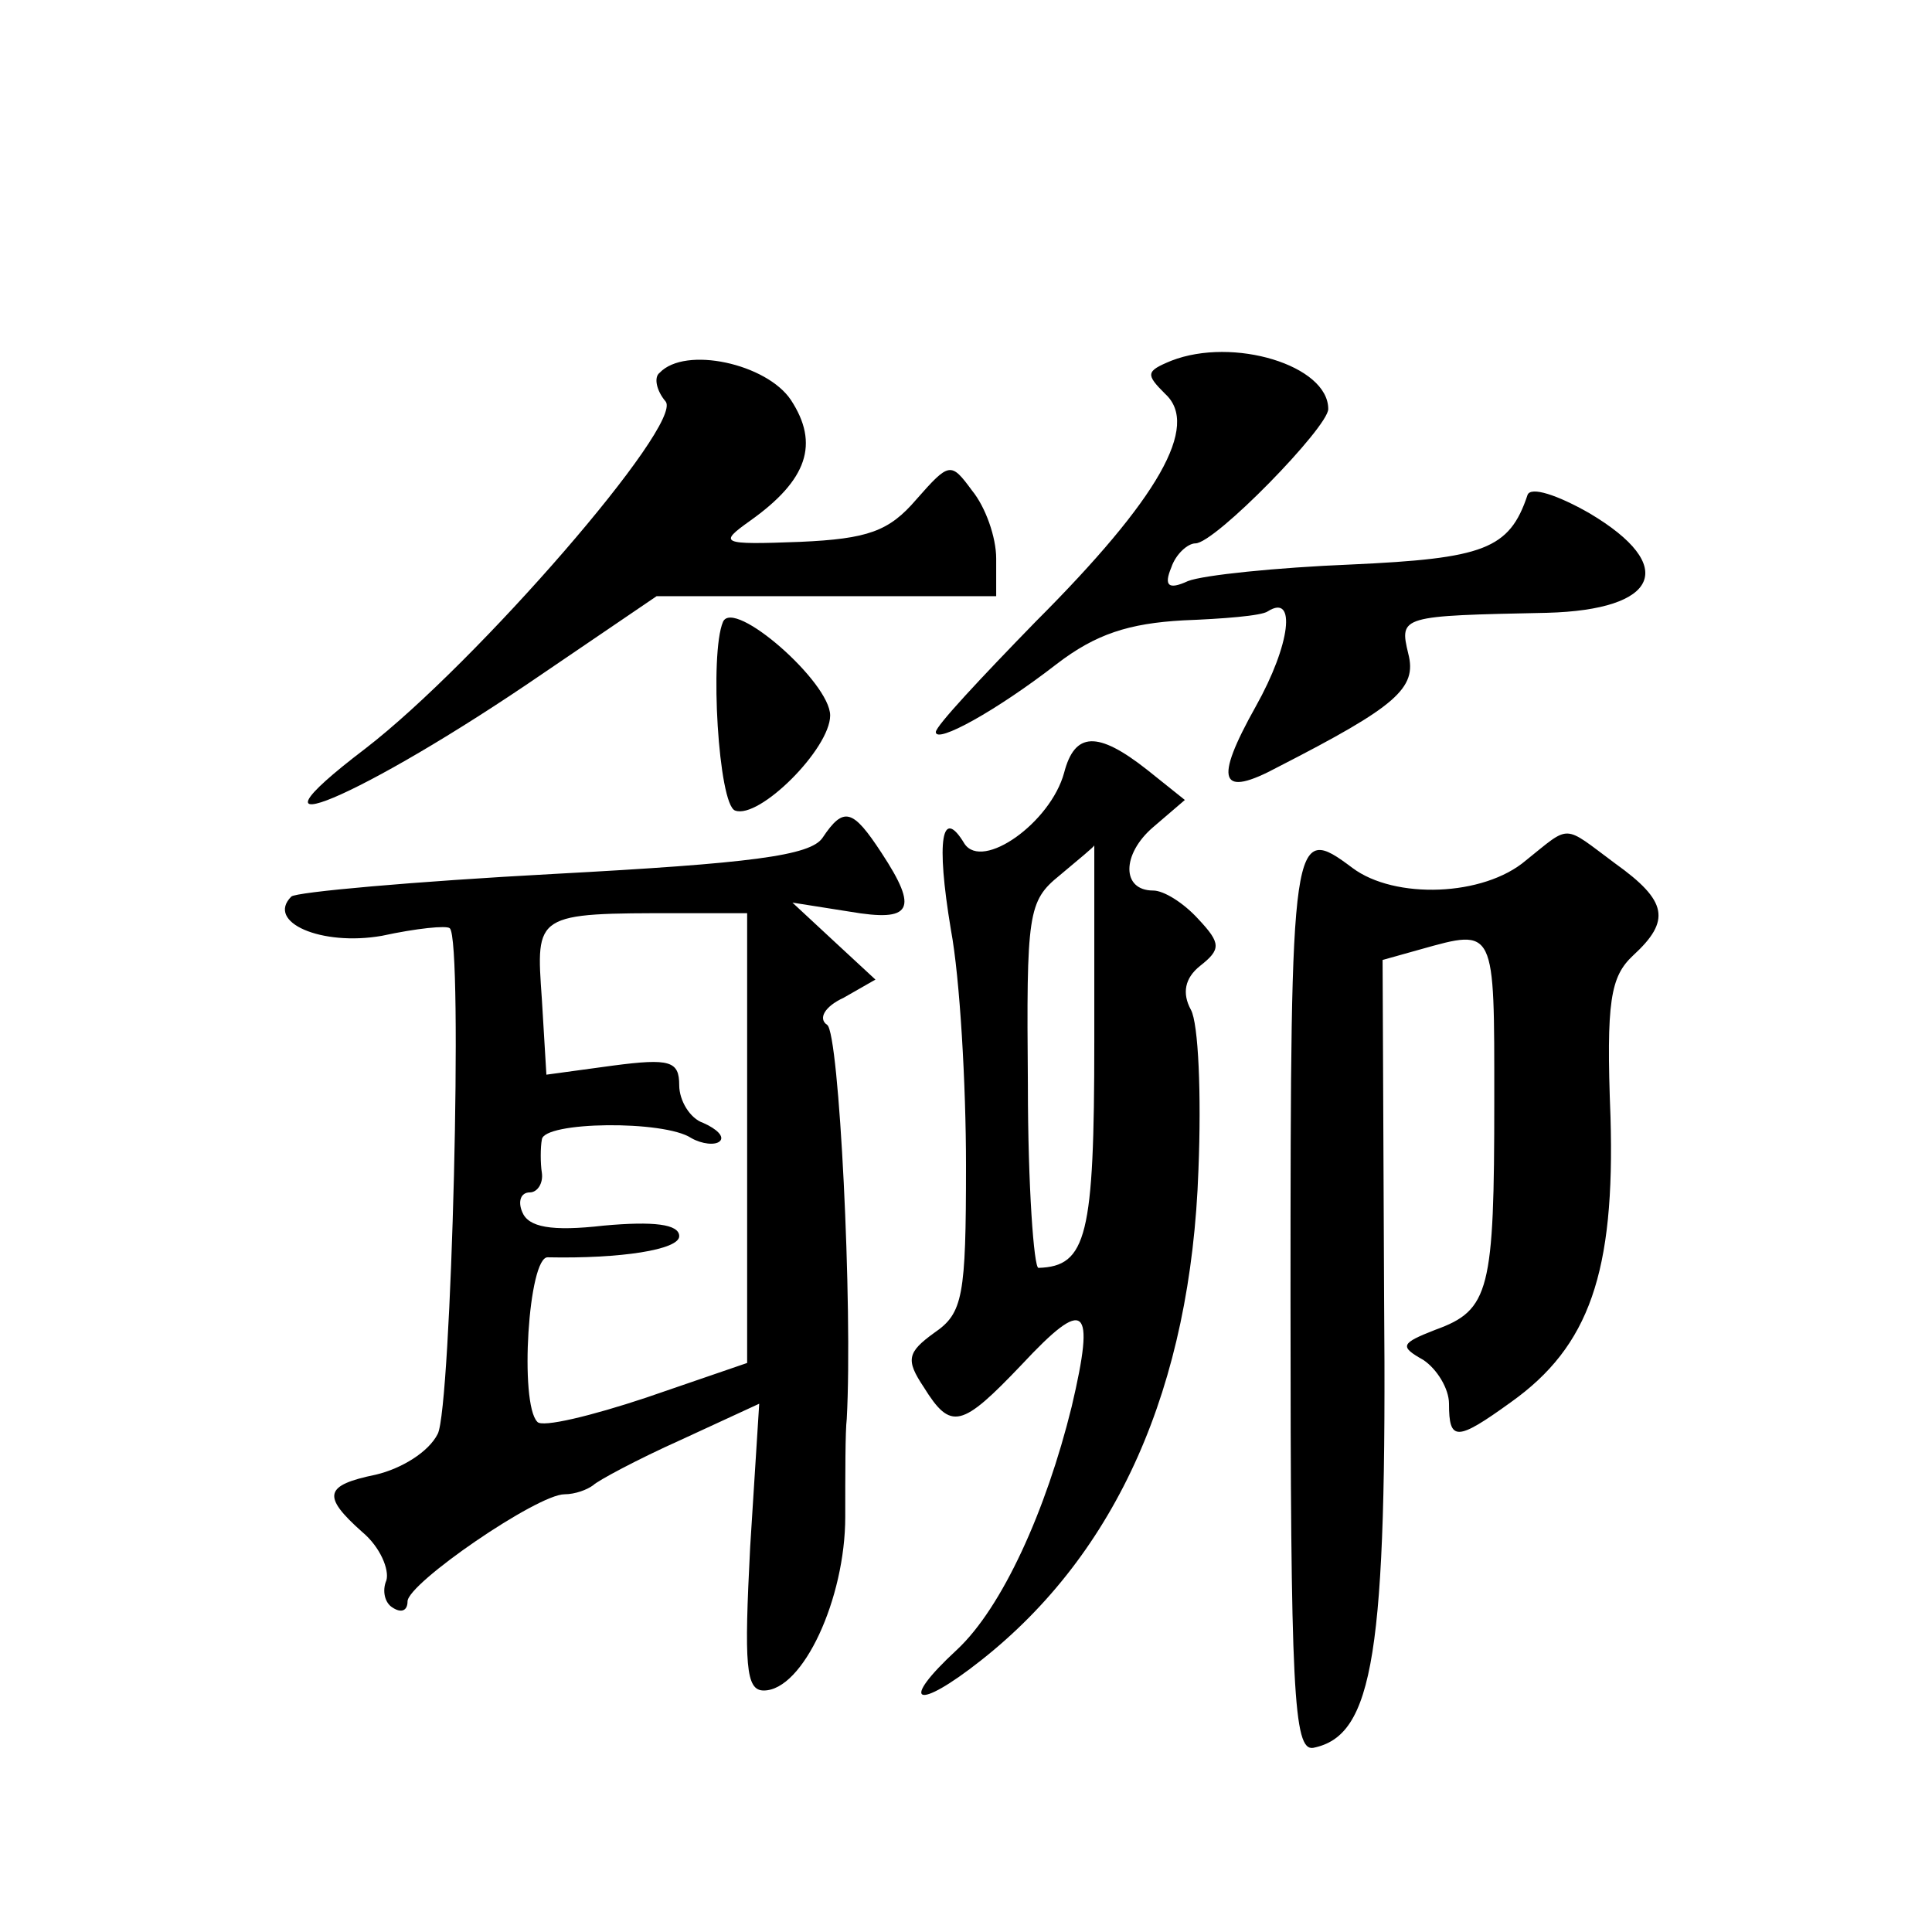 <?xml version="1.0" standalone="no"?>
<!DOCTYPE svg PUBLIC "-//W3C//DTD SVG 20010904//EN"
 "http://www.w3.org/TR/2001/REC-SVG-20010904/DTD/svg10.dtd">
<svg version="1.0" xmlns="http://www.w3.org/2000/svg"
 width="128pt" height="128pt" viewBox="0 0 128 128"
 preserveAspectRatio="xMidYMid meet">
<g transform="translate(0,128) scale(0.1,-0.1)"
fill="#0" stroke="none">
<path d="M776 1041 c-17 -7 -17 -9 -4 -22 23 -21 -4 -69 -86 -151 -36 -37 -66 -69
-66 -73 0 -8 40 14 80 45 26 20 48 27 84 29 26 1 52 3 56 6 19 12 15 -22 -8 -63
-28 -50 -24 -61 15 -40 78 40 92 52 86 75 -6 25 -5 25 92 27 74 2 87 31 28 66 -21
12 -39 18 -41 12 -12 -36 -29 -42 -117 -46 -49 -2 -98 -7 -108 -11 -13 -6 -16 -3
-11 9 3 9 11 16 16 16 13 0 88 77 88 89 0 29 -63 48 -104 32z M437 1033 c-4 -3
-2 -12 4 -19 12 -15 -125 -173 -199 -230 -92 -70 -3 -33 118 50 l75 51 112 0 113
0 0 25 c0 14 -7 34 -16 45 -14 19 -15 19 -37 -6 -18 -21 -32 -26 -77 -28 -53 -2
-54 -1 -33 14 38 27 46 51 27 80 -16 24 -70 36 -87 18z M479 868 c-9 -21 -3 -121
8 -125 16 -6 63 41 63 63 0 22 -64 78 -71 62z M705 768 c-9 -33 -54 -65 -66 -47
-15 25 -19 3 -9 -57 6 -32 10 -103 10 -156 0 -87 -2 -98 -21 -111 -18 -13 -19 -18
-7 -36 18 -29 25 -27 65 15 42 45 49 40 33 -28 -17 -69 -46 -133 -76 -161 -39 -36
-27 -41 16 -7 90 71 139 181 144 325 2 50 0 97 -5 106 -6 11 -4 21 6 29 14 11 14
15 -1 31 -10 11 -23 19 -30 19 -21 0 -21 24 0 42 l21 18 -25 20 c-33 26 -48 25
-55 -2z m20 -178 c0 -129 -5 -149 -37 -150 -3 0 -7 54 -7 121 -1 114 0 122 21 139
13 11 23 19 23 20 0 0 0 -59 0 -130z M545 725 c-8 -12 -48 -17 -178 -24 -93 -5
-171 -12 -174 -15 -17 -17 20 -33 60 -26 23 5 43 7 45 5 9 -8 1 -318 -8 -335 -6
-12 -24 -23 -41 -27 -34 -7 -36 -14 -9 -38 12 -10 18 -25 16 -32 -3 -7 -1 -15 4
-18 6 -4 10 -2 10 4 0 12 86 71 104 71 7 0 15 3 19 6 3 3 29 17 58 30 l52 24 -6
-95 c-4 -78 -3 -95 9 -95 26 0 54 61 54 115 0 28 0 57 1 65 4 74 -5 256 -13 261
-6 4 -2 12 11 18 l21 12 -27 25 -28 26 38 -6 c41 -7 46 1 21 39 -19 29 -25 31 -39
10z m-50 -199 l0 -149 -67 -23 c-36 -12 -69 -20 -72 -16 -12 12 -6 110 7 109 48
-1 87 5 87 14 0 8 -17 10 -50 7 -35 -4 -50 -1 -54 9 -3 7 -1 13 5 13 5 0 9 6 8
13 -1 6 -1 17 0 22 1 12 81 13 99 1 7 -4 16 -5 19 -2 3 3 -2 8 -11 12 -9 3 -16
15 -16 25 0 16 -6 18 -44 13 l-44 -6 -3 50 c-4 57 -5 57 91 57 l45 0 0 -149z M1011
710 c-28 -24 -87 -26 -115 -5 -40 30 -41 25 -41 -285 0 -261 2 -300 15 -298 40
8 49 62 47 298 l-1 224 25 7 c50 14 49 15 49 -100 0 -126 -3 -139 -39 -152 -23
-9 -24 -11 -8 -20 9 -6 17 -19 17 -29 0 -25 5 -25 41 1 52 37 69 86 66 189 -3 77
0 93 15 107 25 23 23 36 -12 61 -35 26 -29 26 -59 2z"/>
</g>
</svg>
